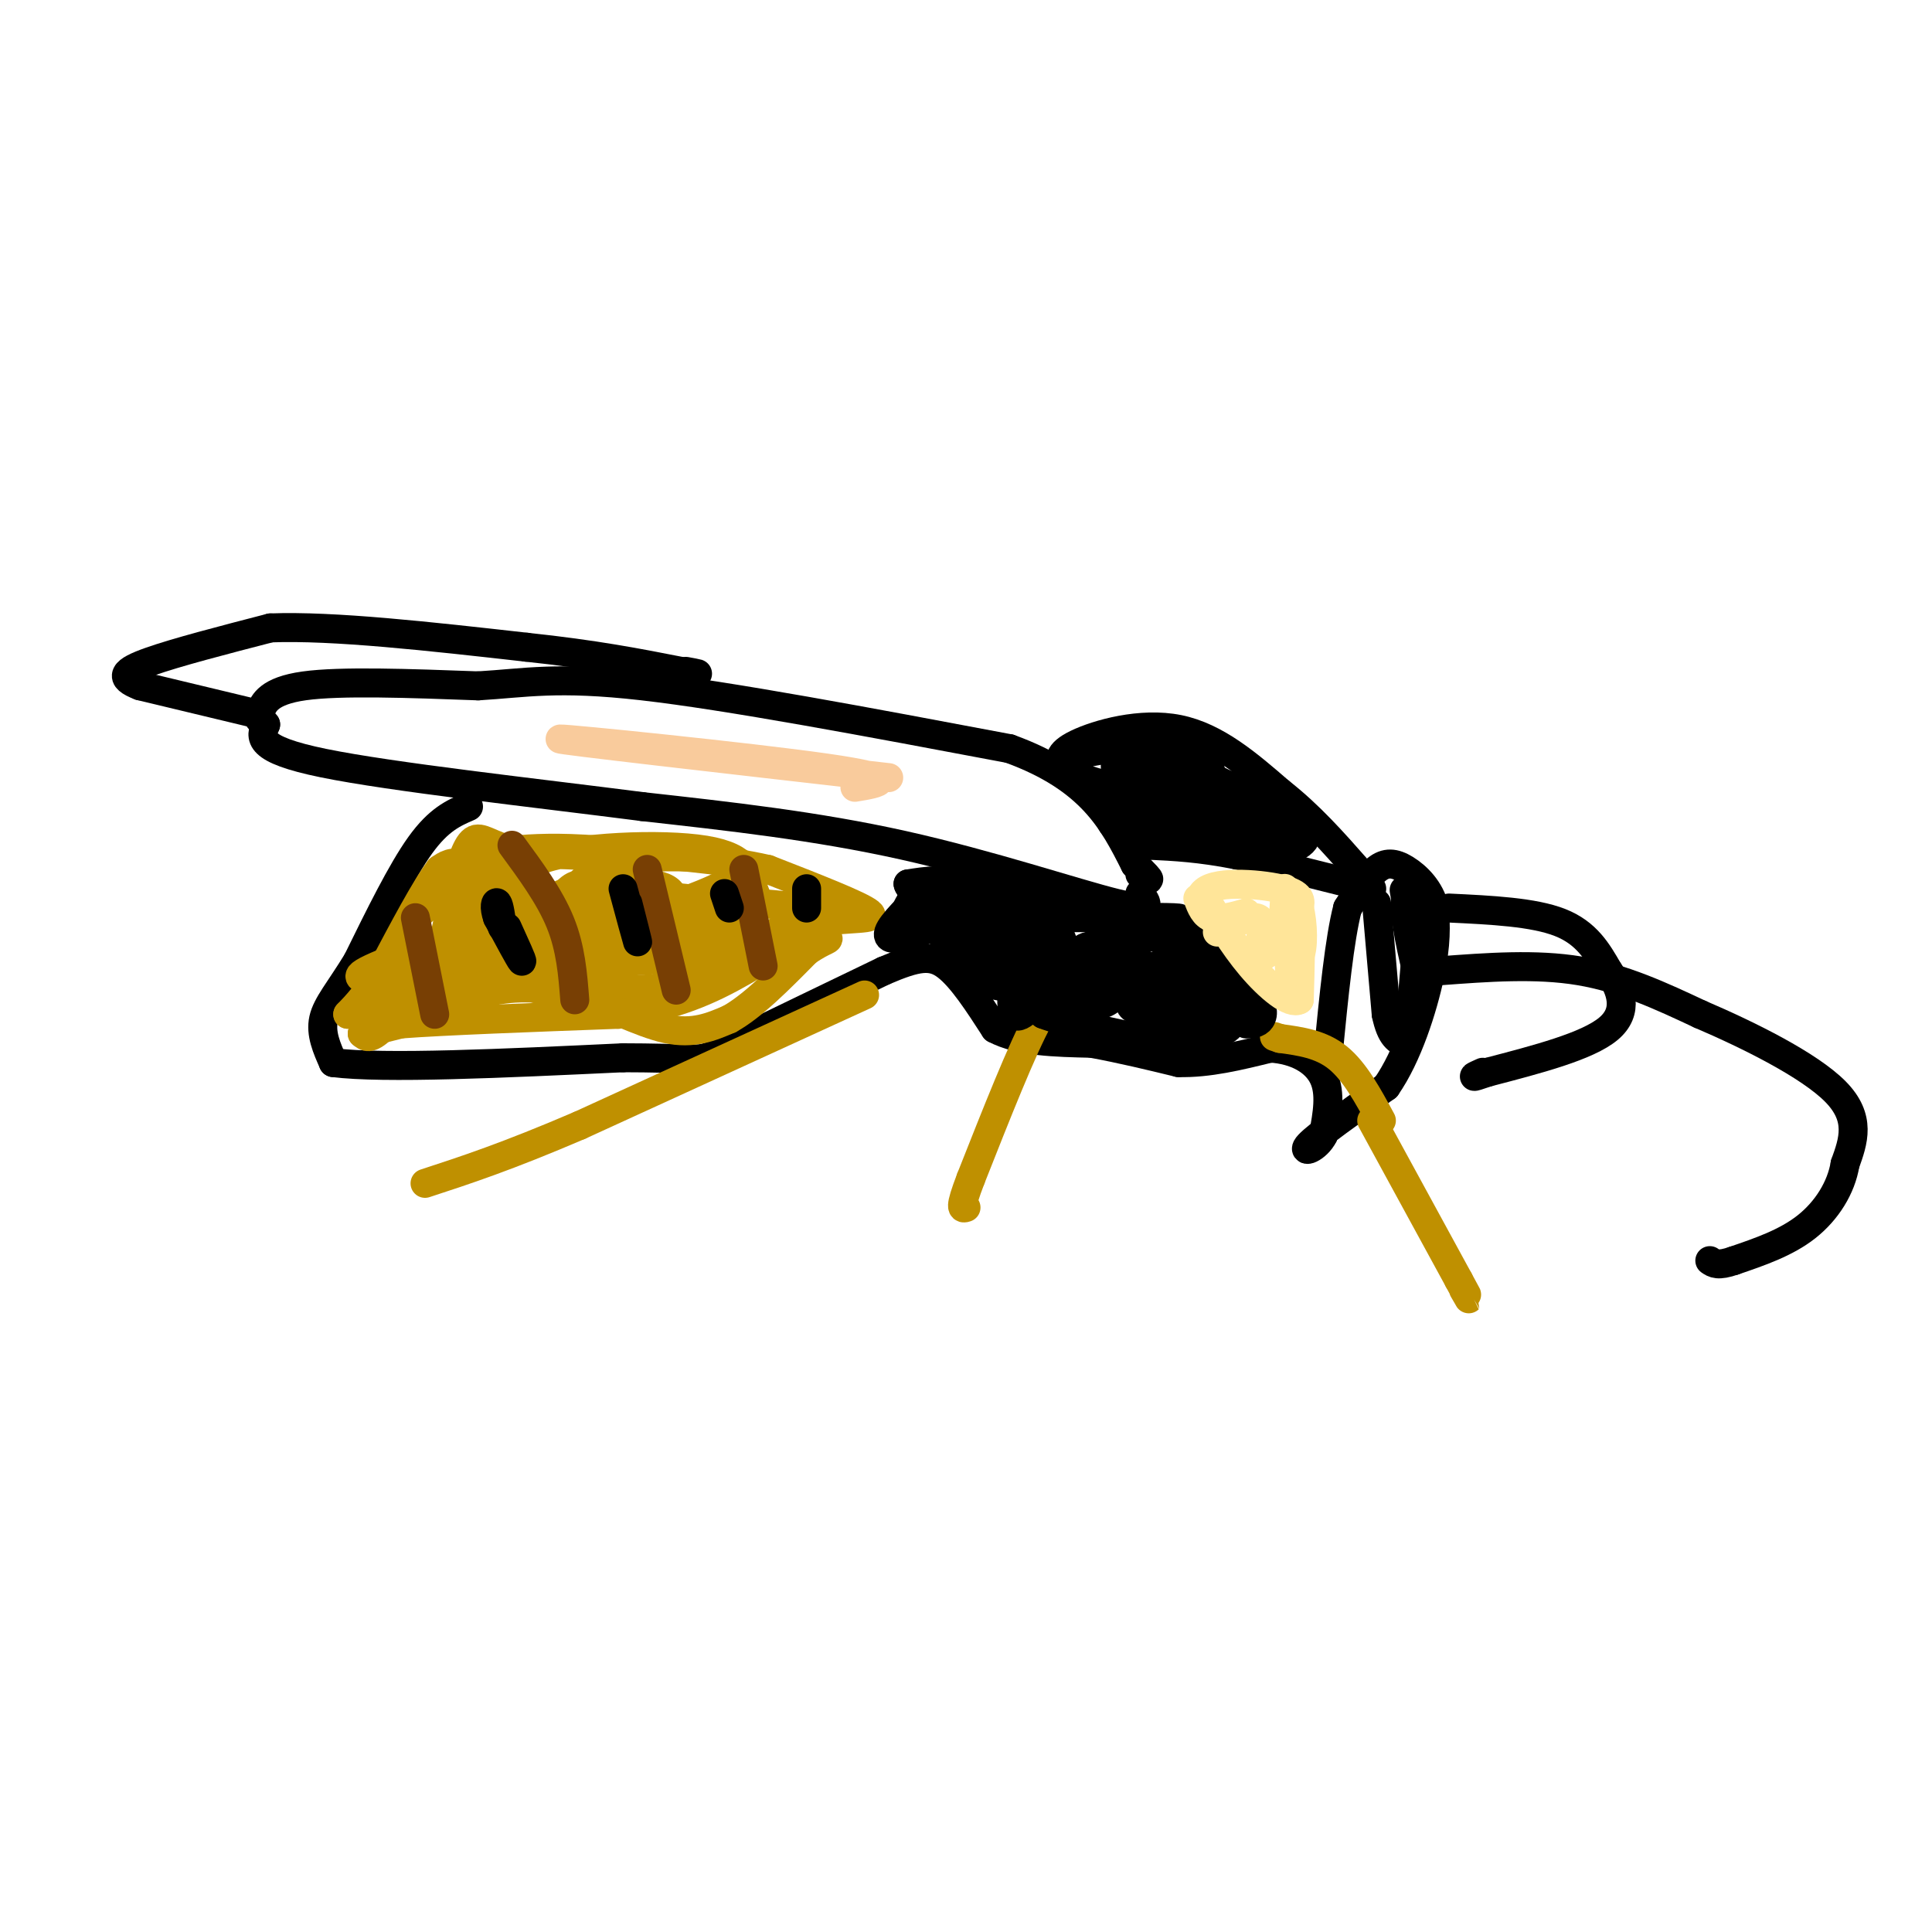<svg viewBox='0 0 400 400' version='1.1' xmlns='http://www.w3.org/2000/svg' xmlns:xlink='http://www.w3.org/1999/xlink'><g fill='none' stroke='#000000' stroke-width='6' stroke-linecap='round' stroke-linejoin='round'><path d='M236,185c1.578,2.000 3.156,4.000 -5,2c-8.156,-2.000 -26.044,-8.000 -44,-12c-17.956,-4.000 -35.978,-6.000 -54,-8'/><path d='M133,167c-22.533,-2.889 -51.867,-6.111 -66,-9c-14.133,-2.889 -13.067,-5.444 -12,-8'/><path d='M55,150c-2.190,-1.619 -1.667,-1.667 -1,-3c0.667,-1.333 1.476,-3.952 9,-5c7.524,-1.048 21.762,-0.524 36,0'/><path d='M99,142c9.778,-0.578 16.222,-2.022 34,0c17.778,2.022 46.889,7.511 76,13'/><path d='M209,155c17.000,6.167 21.500,15.083 26,24'/><path d='M235,179c4.500,4.333 2.750,3.167 1,2'/><path d='M97,167c-3.083,1.333 -6.167,2.667 -10,8c-3.833,5.333 -8.417,14.667 -13,24'/><path d='M74,199c-3.667,6.000 -6.333,9.000 -7,12c-0.667,3.000 0.667,6.000 2,9'/><path d='M69,220c10.333,1.333 35.167,0.167 60,-1'/><path d='M129,219c12.756,0.022 14.644,0.578 17,0c2.356,-0.578 5.178,-2.289 8,-4'/><path d='M154,215c6.167,-3.000 17.583,-8.500 29,-14'/><path d='M183,201c6.956,-2.978 9.844,-3.422 13,-1c3.156,2.422 6.578,7.711 10,13'/><path d='M206,213c5.000,2.667 12.500,2.833 20,3'/><path d='M226,216c6.333,1.167 12.167,2.583 18,4'/><path d='M244,220c6.167,0.167 12.583,-1.417 19,-3'/><path d='M263,217c5.400,0.333 9.400,2.667 11,6c1.600,3.333 0.800,7.667 0,12'/><path d='M274,235c-1.378,2.844 -4.822,3.956 -3,2c1.822,-1.956 8.911,-6.978 16,-12'/><path d='M287,225c4.444,-6.356 7.556,-16.244 9,-23c1.444,-6.756 1.222,-10.378 1,-14'/><path d='M297,188c-0.917,-3.881 -3.708,-6.583 -6,-8c-2.292,-1.417 -4.083,-1.548 -6,0c-1.917,1.548 -3.958,4.774 -6,8'/><path d='M279,188c-1.667,6.333 -2.833,18.167 -4,30'/><path d='M275,218c-0.833,5.333 -0.917,3.667 -1,2'/><path d='M284,184c0.000,0.000 -28.000,-7.000 -28,-7'/><path d='M256,177c-7.667,-1.500 -12.833,-1.750 -18,-2'/><path d='M238,175c-3.500,-0.333 -3.250,-0.167 -3,0'/><path d='M220,159c-0.600,-1.489 -1.200,-2.978 3,-5c4.200,-2.022 13.200,-4.578 21,-3c7.800,1.578 14.400,7.289 21,13'/><path d='M265,164c6.167,4.833 11.083,10.417 16,16'/><path d='M54,148c0.000,0.000 -25.000,-6.000 -25,-6'/><path d='M29,142c-4.556,-1.733 -3.444,-3.067 2,-5c5.444,-1.933 15.222,-4.467 25,-7'/><path d='M56,130c13.000,-0.500 33.000,1.750 53,4'/><path d='M109,134c14.167,1.500 23.083,3.250 32,5'/><path d='M141,139c5.500,0.833 3.250,0.417 1,0'/><path d='M298,201c10.000,-0.750 20.000,-1.500 29,0c9.000,1.500 17.000,5.250 25,9'/><path d='M352,210c10.022,4.289 22.578,10.511 28,16c5.422,5.489 3.711,10.244 2,15'/><path d='M382,241c-0.800,4.911 -3.800,9.689 -8,13c-4.200,3.311 -9.600,5.156 -15,7'/><path d='M359,261c-3.333,1.167 -4.167,0.583 -5,0'/><path d='M300,188c8.750,0.417 17.500,0.833 23,3c5.500,2.167 7.750,6.083 10,10'/><path d='M333,201c2.667,3.822 4.333,8.378 0,12c-4.333,3.622 -14.667,6.311 -25,9'/><path d='M308,222c-4.333,1.500 -2.667,0.750 -1,0'/></g>
<g fill='none' stroke='#bf9000' stroke-width='6' stroke-linecap='round' stroke-linejoin='round'><path d='M179,206c0.000,0.000 -59.000,27.000 -59,27'/><path d='M120,233c-15.167,6.500 -23.583,9.250 -32,12'/><path d='M221,208c-1.333,-1.500 -2.667,-3.000 -6,3c-3.333,6.000 -8.667,19.500 -14,33'/><path d='M201,244c-2.500,6.500 -1.750,6.250 -1,6'/><path d='M284,232c0.000,0.000 18.000,33.000 18,33'/><path d='M302,265c3.167,5.833 2.083,3.917 1,2'/><path d='M286,232c-2.750,-5.083 -5.500,-10.167 -9,-13c-3.500,-2.833 -7.750,-3.417 -12,-4'/><path d='M265,215c-2.000,-0.667 -1.000,-0.333 0,0'/><path d='M93,199c-6.994,3.863 -13.988,7.726 -15,9c-1.012,1.274 3.958,-0.042 9,-4c5.042,-3.958 10.155,-10.560 9,-11c-1.155,-0.440 -8.577,5.280 -16,11'/><path d='M80,204c-2.933,3.222 -2.267,5.778 0,6c2.267,0.222 6.133,-1.889 10,-4'/><path d='M95,185c-2.984,0.873 -5.967,1.746 -9,5c-3.033,3.254 -6.115,8.890 -5,11c1.115,2.110 6.428,0.695 10,0c3.572,-0.695 5.402,-0.670 9,-5c3.598,-4.330 8.964,-13.016 9,-16c0.036,-2.984 -5.260,-0.265 -9,4c-3.740,4.265 -5.926,10.076 -6,13c-0.074,2.924 1.963,2.962 4,3'/><path d='M98,200c3.474,-1.285 10.159,-5.999 14,-9c3.841,-3.001 4.838,-4.290 -3,-2c-7.838,2.290 -24.512,8.158 -31,11c-6.488,2.842 -2.791,2.659 2,3c4.791,0.341 10.674,1.207 16,0c5.326,-1.207 10.093,-4.488 10,-6c-0.093,-1.512 -5.047,-1.256 -10,-1'/><path d='M96,196c-1.471,1.319 -0.149,5.116 4,7c4.149,1.884 11.127,1.854 16,0c4.873,-1.854 7.643,-5.531 6,-6c-1.643,-0.469 -7.700,2.269 -10,4c-2.300,1.731 -0.843,2.454 -1,3c-0.157,0.546 -1.927,0.916 5,1c6.927,0.084 22.551,-0.119 29,-1c6.449,-0.881 3.725,-2.441 1,-4'/><path d='M146,200c-2.779,-1.032 -10.228,-1.611 -15,-1c-4.772,0.611 -6.867,2.411 -5,4c1.867,1.589 7.695,2.966 11,2c3.305,-0.966 4.087,-4.276 9,-7c4.913,-2.724 13.956,-4.862 23,-7'/><path d='M169,191c6.956,-1.133 12.844,-0.467 11,-2c-1.844,-1.533 -11.422,-5.267 -21,-9'/><path d='M159,180c-9.333,-2.167 -22.167,-3.083 -35,-4'/><path d='M124,176c-8.833,-0.667 -13.417,-0.333 -18,0'/><path d='M106,176c-4.400,-0.889 -6.400,-3.111 -8,-2c-1.600,1.111 -2.800,5.556 -4,10'/><path d='M94,184c-1.022,4.533 -1.578,10.867 -4,16c-2.422,5.133 -6.711,9.067 -11,13'/><path d='M79,213c-2.500,2.333 -3.250,1.667 -4,1'/><path d='M75,214c0.667,-0.167 4.333,-1.083 8,-2'/><path d='M83,212c8.833,-0.667 26.917,-1.333 45,-2'/><path d='M128,210c11.857,-1.714 19.000,-5.000 26,-9c7.000,-4.000 13.857,-8.714 16,-11c2.143,-2.286 -0.429,-2.143 -3,-2'/><path d='M167,188c-7.453,-0.954 -24.586,-2.339 -35,-1c-10.414,1.339 -14.110,5.402 -9,5c5.110,-0.402 19.027,-5.268 25,-8c5.973,-2.732 4.001,-3.329 4,-4c-0.001,-0.671 1.969,-1.417 -2,-2c-3.969,-0.583 -13.878,-1.001 -20,0c-6.122,1.001 -8.456,3.423 -10,5c-1.544,1.577 -2.298,2.308 -1,3c1.298,0.692 4.649,1.346 8,2'/><path d='M127,188c6.929,0.711 20.250,1.488 26,1c5.750,-0.488 3.929,-2.242 3,-5c-0.929,-2.758 -0.966,-6.520 -10,-8c-9.034,-1.480 -27.065,-0.677 -34,2c-6.935,2.677 -2.776,7.228 0,9c2.776,1.772 4.167,0.764 7,1c2.833,0.236 7.109,1.718 10,0c2.891,-1.718 4.397,-6.634 0,-9c-4.397,-2.366 -14.699,-2.183 -25,-2'/><path d='M104,177c-4.056,0.332 -1.697,2.161 -3,3c-1.303,0.839 -6.268,0.687 2,4c8.268,3.313 29.771,10.090 39,13c9.229,2.910 6.186,1.952 7,0c0.814,-1.952 5.485,-4.898 5,-7c-0.485,-2.102 -6.128,-3.359 -12,-4c-5.872,-0.641 -11.974,-0.666 -16,0c-4.026,0.666 -5.976,2.024 -7,4c-1.024,1.976 -1.122,4.570 6,5c7.122,0.430 21.463,-1.306 26,-2c4.537,-0.694 -0.732,-0.347 -6,0'/><path d='M145,193c-5.867,0.154 -17.535,0.539 -19,2c-1.465,1.461 7.273,3.999 16,3c8.727,-0.999 17.442,-5.536 10,-7c-7.442,-1.464 -31.042,0.144 -36,1c-4.958,0.856 8.726,0.959 16,0c7.274,-0.959 8.137,-2.979 9,-5'/><path d='M141,187c-2.078,-1.043 -11.772,-1.151 -19,0c-7.228,1.151 -11.989,3.561 -9,5c2.989,1.439 13.729,1.908 20,0c6.271,-1.908 8.073,-6.194 5,-8c-3.073,-1.806 -11.019,-1.134 -15,-1c-3.981,0.134 -3.995,-0.272 -7,3c-3.005,3.272 -9.001,10.220 -8,11c1.001,0.780 9.001,-4.610 17,-10'/><path d='M125,187c2.631,-2.057 0.708,-2.200 0,-3c-0.708,-0.800 -0.200,-2.256 -6,0c-5.800,2.256 -17.908,8.223 -23,9c-5.092,0.777 -3.169,-3.635 -1,-6c2.169,-2.365 4.585,-2.682 7,-3'/><path d='M102,184c-0.022,-1.622 -3.578,-4.178 -6,-5c-2.422,-0.822 -3.711,0.089 -5,1'/><path d='M91,180c-2.833,3.667 -7.417,12.333 -12,21'/><path d='M79,201c-3.167,5.000 -5.083,7.000 -7,9'/><path d='M72,210c8.733,-0.867 34.067,-7.533 40,-9c5.933,-1.467 -7.533,2.267 -21,6'/><path d='M91,207c-2.244,0.800 2.644,-0.200 3,0c0.356,0.200 -3.822,1.600 -8,3'/><path d='M86,210c1.822,-0.689 10.378,-3.911 17,-5c6.622,-1.089 11.311,-0.044 16,1'/><path d='M119,206c6.133,1.800 13.467,5.800 19,7c5.533,1.200 9.267,-0.400 13,-2'/><path d='M151,211c4.833,-2.667 10.417,-8.333 16,-14'/><path d='M167,197c3.798,-2.679 5.292,-2.375 4,-3c-1.292,-0.625 -5.369,-2.179 -10,-1c-4.631,1.179 -9.815,5.089 -15,9'/></g>
<g fill='none' stroke='#783f04' stroke-width='6' stroke-linecap='round' stroke-linejoin='round'><path d='M86,190c0.000,0.000 4.000,20.000 4,20'/><path d='M106,175c3.917,5.333 7.833,10.667 10,16c2.167,5.333 2.583,10.667 3,16'/><path d='M134,180c0.000,0.000 6.000,25.000 6,25'/><path d='M154,180c0.000,0.000 4.000,20.000 4,20'/></g>
<g fill='none' stroke='#000000' stroke-width='6' stroke-linecap='round' stroke-linejoin='round'><path d='M105,192c1.667,3.667 3.333,7.333 3,7c-0.333,-0.333 -2.667,-4.667 -5,-9'/><path d='M103,190c-0.822,-2.289 -0.378,-3.511 0,-3c0.378,0.511 0.689,2.756 1,5'/><path d='M129,184c1.417,5.250 2.833,10.500 3,11c0.167,0.500 -0.917,-3.750 -2,-8'/><path d='M150,185c0.000,0.000 1.000,3.000 1,3'/><path d='M167,184c0.000,0.000 0.000,4.000 0,4'/><path d='M192,184c-3.711,3.622 -7.422,7.244 -8,9c-0.578,1.756 1.978,1.644 4,0c2.022,-1.644 3.511,-4.822 5,-8'/><path d='M193,185c0.072,-1.477 -2.249,-1.169 -4,1c-1.751,2.169 -2.933,6.199 -1,7c1.933,0.801 6.981,-1.628 9,-4c2.019,-2.372 1.010,-4.686 0,-7'/><path d='M199,185c-2.582,5.329 -5.164,10.657 -2,14c3.164,3.343 12.075,4.700 17,3c4.925,-1.700 5.864,-6.458 5,-9c-0.864,-2.542 -3.533,-2.869 -5,-2c-1.467,0.869 -1.734,2.935 -2,5'/><path d='M212,196c-0.571,2.700 -0.998,6.951 0,9c0.998,2.049 3.423,1.898 4,0c0.577,-1.898 -0.692,-5.542 -2,-6c-1.308,-0.458 -2.654,2.271 -4,5'/><path d='M210,204c-0.756,2.156 -0.644,5.044 0,6c0.644,0.956 1.822,-0.022 3,-1'/><path d='M213,209c4.762,-2.524 15.167,-8.333 19,-9c3.833,-0.667 1.095,3.810 -1,6c-2.095,2.190 -3.548,2.095 -5,2'/><path d='M226,208c-2.167,0.667 -5.083,1.333 -8,2'/><path d='M258,212c1.178,-0.022 2.356,-0.044 3,-1c0.644,-0.956 0.756,-2.844 -2,-6c-2.756,-3.156 -8.378,-7.578 -14,-12'/><path d='M245,193c-1.689,-2.533 1.089,-2.867 -2,-3c-3.089,-0.133 -12.044,-0.067 -21,0'/><path d='M222,190c-7.000,-1.167 -14.000,-4.083 -21,-7'/><path d='M201,183c-5.667,-1.167 -9.333,-0.583 -13,0'/><path d='M188,183c0.333,2.000 7.667,7.000 15,12'/><path d='M203,195c2.981,0.870 2.934,-2.956 2,-5c-0.934,-2.044 -2.753,-2.306 -4,0c-1.247,2.306 -1.920,7.182 0,10c1.920,2.818 6.432,3.580 9,1c2.568,-2.580 3.191,-8.502 0,-11c-3.191,-2.498 -10.198,-1.571 -13,0c-2.802,1.571 -1.401,3.785 0,6'/><path d='M197,196c0.580,2.362 2.030,5.268 6,7c3.970,1.732 10.462,2.290 14,0c3.538,-2.290 4.124,-7.427 2,-10c-2.124,-2.573 -6.956,-2.581 -10,0c-3.044,2.581 -4.299,7.752 -3,10c1.299,2.248 5.152,1.572 7,0c1.848,-1.572 1.690,-4.038 2,-6c0.310,-1.962 1.089,-3.418 0,-4c-1.089,-0.582 -4.044,-0.291 -7,0'/><path d='M208,193c-2.699,0.868 -5.945,3.038 -1,4c4.945,0.962 18.082,0.716 22,0c3.918,-0.716 -1.383,-1.903 -4,-1c-2.617,0.903 -2.551,3.897 1,6c3.551,2.103 10.586,3.315 12,3c1.414,-0.315 -2.793,-2.158 -7,-4'/><path d='M231,201c-2.834,-0.360 -6.419,0.738 -5,2c1.419,1.262 7.844,2.686 6,3c-1.844,0.314 -11.955,-0.482 -16,0c-4.045,0.482 -2.022,2.241 0,4'/><path d='M216,210c4.167,1.667 14.583,3.833 25,6'/><path d='M241,216c6.167,0.607 9.083,-0.875 11,-3c1.917,-2.125 2.833,-4.893 2,-6c-0.833,-1.107 -3.417,-0.554 -6,0'/><path d='M248,207c-1.362,1.290 -1.765,4.514 0,6c1.765,1.486 5.700,1.233 7,-1c1.300,-2.233 -0.035,-6.447 -4,-9c-3.965,-2.553 -10.562,-3.444 -12,-3c-1.438,0.444 2.281,2.222 6,4'/><path d='M245,204c1.798,-0.628 3.294,-4.197 0,-7c-3.294,-2.803 -11.377,-4.839 -15,-4c-3.623,0.839 -2.786,4.555 -1,6c1.786,1.445 4.519,0.620 6,-2c1.481,-2.620 1.709,-7.034 1,-7c-0.709,0.034 -2.354,4.517 -4,9'/><path d='M232,199c-0.949,2.027 -1.321,2.596 0,5c1.321,2.404 4.333,6.644 7,6c2.667,-0.644 4.987,-6.174 3,-7c-1.987,-0.826 -8.282,3.050 -8,5c0.282,1.950 7.141,1.975 14,2'/><path d='M248,210c2.093,-0.533 0.324,-2.864 -3,-4c-3.324,-1.136 -8.203,-1.075 -10,0c-1.797,1.075 -0.514,3.164 2,4c2.514,0.836 6.257,0.418 10,0'/><path d='M247,210c2.133,-0.889 2.467,-3.111 -1,-4c-3.467,-0.889 -10.733,-0.444 -18,0'/><path d='M285,187c0.000,0.000 2.000,23.000 2,23'/><path d='M287,210c1.000,4.833 2.500,5.417 4,6'/><path d='M291,216c1.167,-4.000 2.083,-17.000 3,-30'/><path d='M294,186c-0.333,-5.467 -2.667,-4.133 -3,0c-0.333,4.133 1.333,11.067 3,18'/><path d='M294,204c0.000,0.000 -1.500,-9.000 -3,-18'/><path d='M291,186c-0.500,-3.000 -0.250,-1.500 0,0'/><path d='M230,155c-3.256,0.482 -6.512,0.964 -8,2c-1.488,1.036 -1.208,2.625 2,4c3.208,1.375 9.345,2.536 11,2c1.655,-0.536 -1.173,-2.768 -4,-5'/><path d='M231,158c-0.411,0.599 0.560,4.596 2,6c1.440,1.404 3.347,0.215 5,0c1.653,-0.215 3.052,0.546 4,-1c0.948,-1.546 1.444,-5.397 0,-7c-1.444,-1.603 -4.828,-0.956 -7,0c-2.172,0.956 -3.132,2.223 -4,5c-0.868,2.777 -1.645,7.064 -1,9c0.645,1.936 2.712,1.521 5,1c2.288,-0.521 4.797,-1.149 6,-3c1.203,-1.851 1.102,-4.926 1,-8'/><path d='M242,160c0.533,-1.836 1.364,-2.427 0,-4c-1.364,-1.573 -4.923,-4.127 -7,-2c-2.077,2.127 -2.671,8.936 0,13c2.671,4.064 8.608,5.385 12,4c3.392,-1.385 4.239,-5.474 4,-9c-0.239,-3.526 -1.564,-6.488 -4,-8c-2.436,-1.512 -5.982,-1.575 -8,0c-2.018,1.575 -2.509,4.787 -3,8'/><path d='M236,162c1.740,3.252 7.591,7.383 12,9c4.409,1.617 7.375,0.720 9,-1c1.625,-1.720 1.908,-4.262 0,-6c-1.908,-1.738 -6.006,-2.672 -9,-1c-2.994,1.672 -4.883,5.950 -1,8c3.883,2.050 13.538,1.871 17,1c3.462,-0.871 0.731,-2.436 -2,-4'/><path d='M262,168c-2.166,-0.215 -6.580,1.246 -6,3c0.580,1.754 6.156,3.800 9,3c2.844,-0.800 2.958,-4.446 2,-6c-0.958,-1.554 -2.988,-1.015 -3,0c-0.012,1.015 1.994,2.508 4,4'/><path d='M268,172c1.310,0.893 2.583,1.125 2,2c-0.583,0.875 -3.024,2.393 -5,2c-1.976,-0.393 -3.488,-2.696 -5,-5'/><path d='M260,171c-4.644,-3.667 -13.756,-10.333 -15,-12c-1.244,-1.667 5.378,1.667 12,5'/><path d='M257,164c3.667,2.500 6.833,6.250 10,10'/></g>
<g fill='none' stroke='#ffe599' stroke-width='6' stroke-linecap='round' stroke-linejoin='round'><path d='M248,186c0.667,1.750 1.333,3.500 3,4c1.667,0.500 4.333,-0.250 7,-1'/><path d='M258,189c-0.750,1.024 -6.125,4.083 -6,4c0.125,-0.083 5.750,-3.310 8,-3c2.250,0.310 1.125,4.155 0,8'/><path d='M260,198c1.083,0.845 3.792,-1.042 5,-5c1.208,-3.958 0.917,-9.988 1,-9c0.083,0.988 0.542,8.994 1,17'/><path d='M267,201c0.600,0.511 1.600,-6.711 2,-7c0.400,-0.289 0.200,6.356 0,13'/><path d='M269,207c-1.778,1.133 -6.222,-2.533 -10,-7c-3.778,-4.467 -6.889,-9.733 -10,-15'/><path d='M249,185c1.822,-2.733 11.378,-2.067 16,-1c4.622,1.067 4.311,2.533 4,4'/><path d='M269,188c0.844,3.067 0.956,8.733 0,10c-0.956,1.267 -2.978,-1.867 -5,-5'/><path d='M264,193c-0.833,-1.167 -0.417,-1.583 0,-2'/></g>
<g fill='none' stroke='#f9cb9c' stroke-width='6' stroke-linecap='round' stroke-linejoin='round'><path d='M177,163c5.089,-0.844 10.178,-1.689 -6,-4c-16.178,-2.311 -53.622,-6.089 -55,-6c-1.378,0.089 33.311,4.044 68,8'/></g>
</svg>